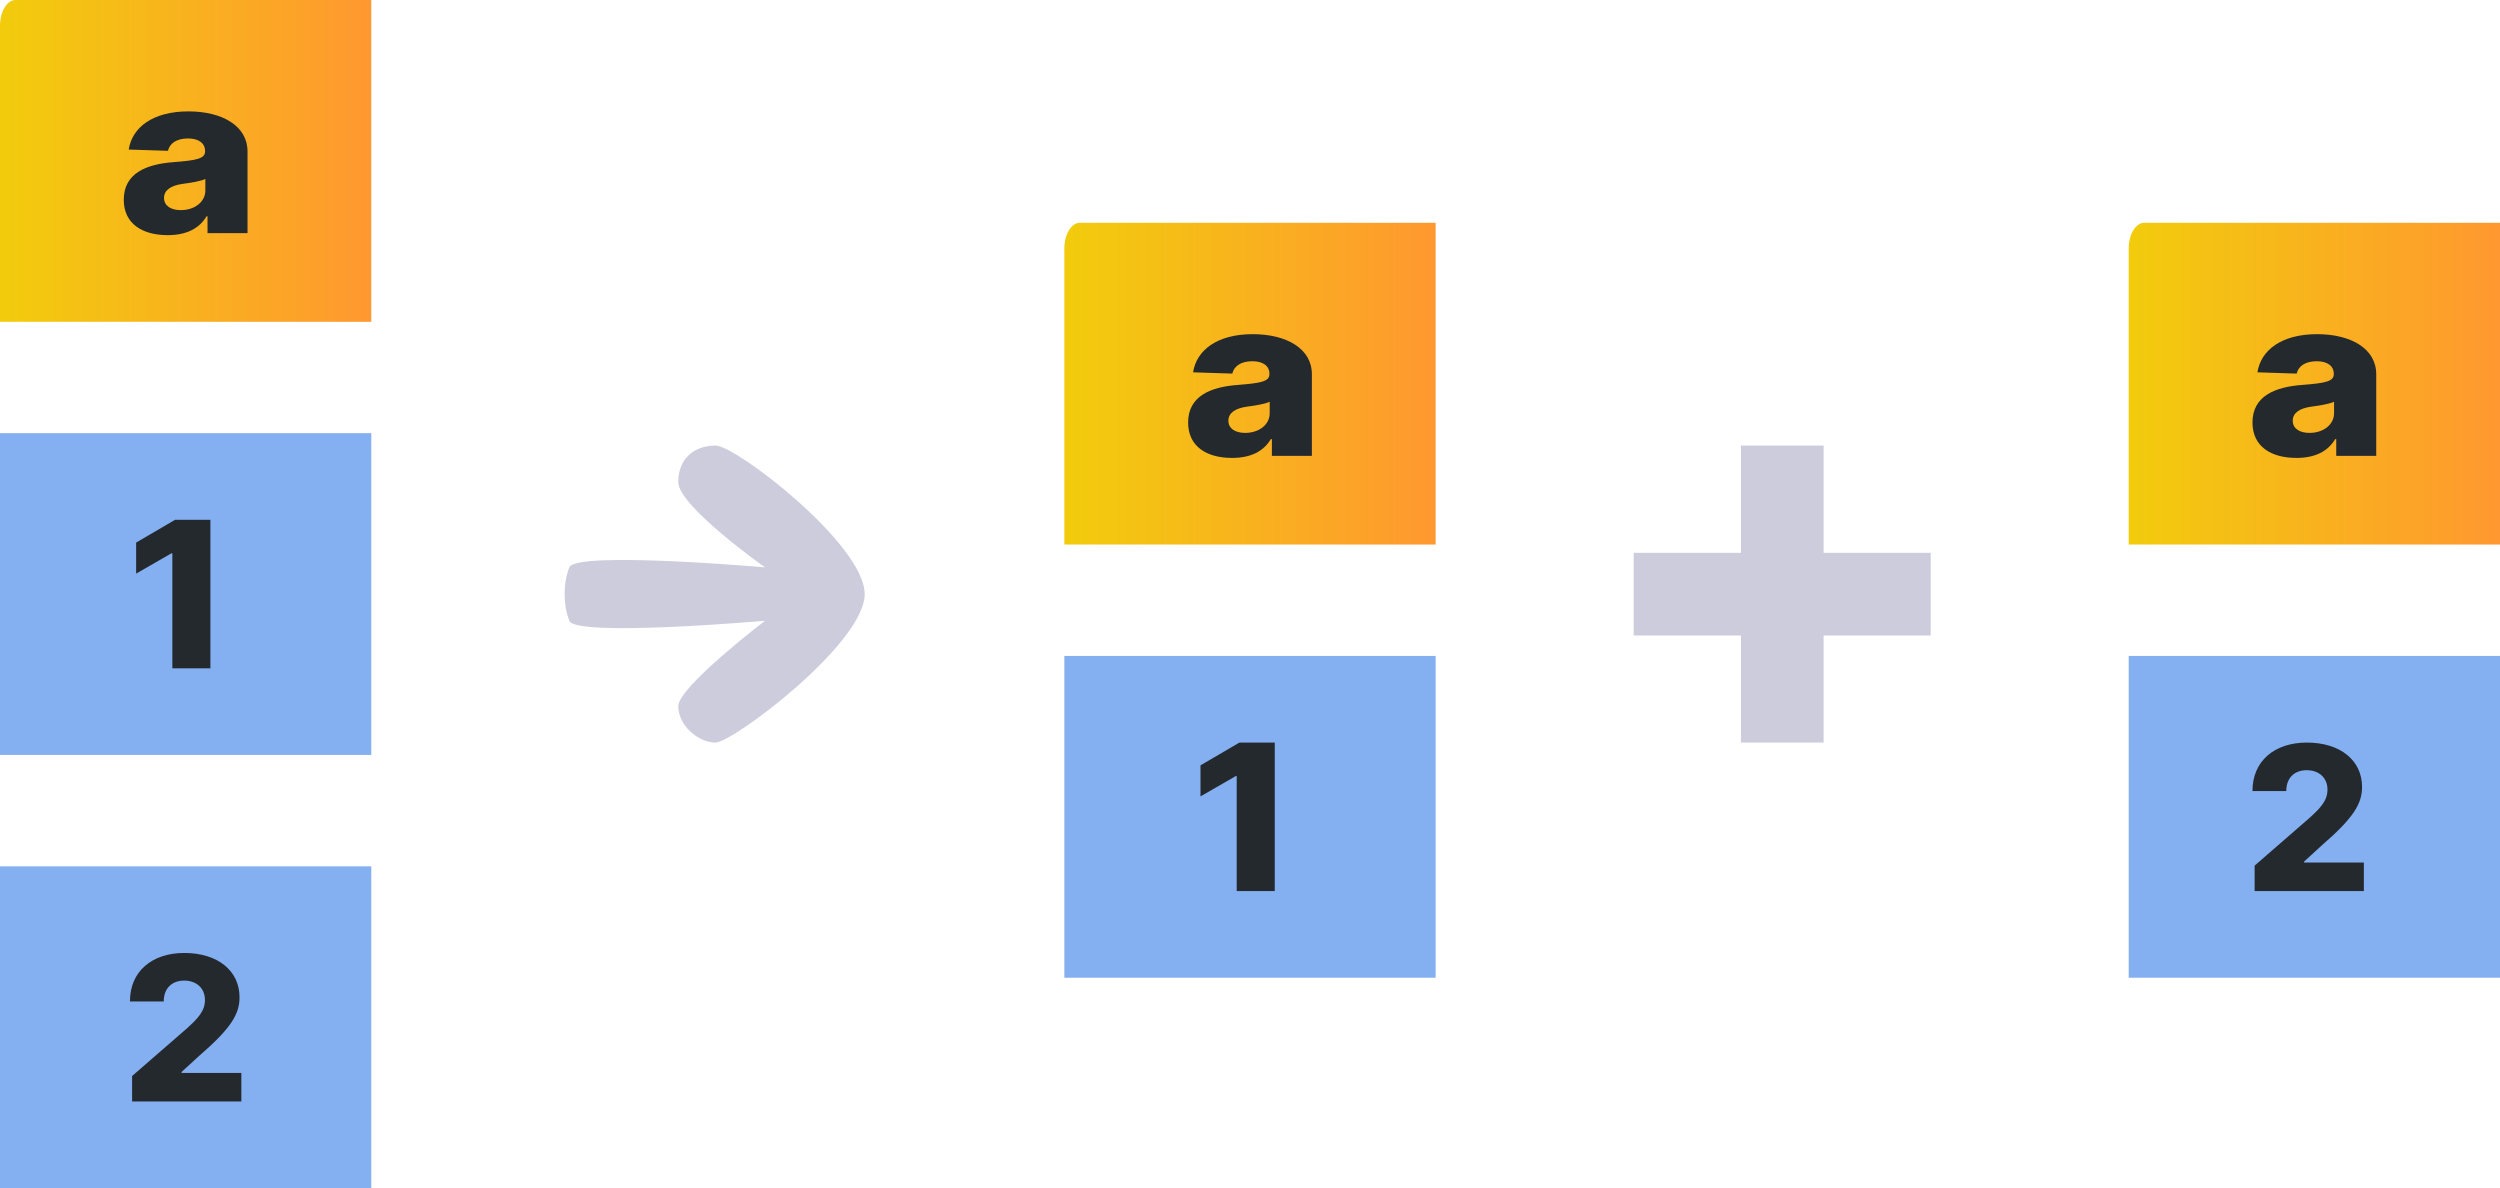 <svg width="101" height="48" viewBox="0 0 101 48" fill="none" xmlns="http://www.w3.org/2000/svg">
<path d="M0 1.041V13H15V0H0.627C0.461 0 0.301 0.11 0.184 0.305C0.066 0.5 0 0.765 0 1.041Z" fill="url(#paint0_linear_1144_162587)"/>
<path d="M15 17.5H0V30.5H15V17.5Z" fill="#84AFF1"/>
<path d="M15 35H0V48H15V35Z" fill="#84AFF1"/>
<path d="M8.5 21H7.072L5.5 21.92V23.174L6.925 22.354H6.963V27H8.5V21Z" fill="#24292E"/>
<path d="M5.337 44.5H9.75V43.347H7.334V43.309L8.047 42.656C9.34 41.538 9.677 40.968 9.677 40.289C9.677 39.222 8.801 38.5 7.448 38.5C6.129 38.5 5.247 39.254 5.25 40.459H6.615C6.615 39.925 6.947 39.616 7.442 39.616C7.928 39.616 8.28 39.913 8.28 40.402C8.28 40.844 8.001 41.145 7.512 41.581L5.337 43.471V44.5Z" fill="#24292E"/>
<path d="M6.774 9.5C7.526 9.5 8.046 9.238 8.342 8.741H8.384V9.418H10V6.118C10 5.091 8.985 4.5 7.611 4.5C6.16 4.5 5.337 5.157 5.2 6.042L6.785 6.093C6.859 5.783 7.143 5.594 7.597 5.594C8.018 5.594 8.285 5.777 8.285 6.102V6.118C8.285 6.415 7.927 6.479 7.006 6.551C5.914 6.633 5 6.997 5 8.071C5 9.032 5.741 9.5 6.774 9.5ZM7.305 8.489C6.908 8.489 6.627 8.318 6.627 7.996C6.627 7.683 6.901 7.493 7.389 7.427C7.709 7.386 8.103 7.322 8.296 7.231V7.692C8.296 8.166 7.853 8.489 7.305 8.489Z" fill="#24292E"/>
<path d="M28.907 30C29.601 30 34.933 26 34.933 24C34.933 22 29.736 18 28.907 18C28.078 18 27.402 18.5 27.402 19.476C27.402 20.451 30.907 22.921 30.907 22.921C30.907 22.921 23.254 22.25 23 22.921C22.746 23.591 22.746 24.409 23 25.079C23.254 25.75 30.907 25.079 30.907 25.079C30.907 25.079 27.402 27.75 27.402 28.53C27.402 29.31 28.212 30 28.907 30Z" fill="#CCCCDC"/>
<path d="M43 10.041V22H58V9H43.627C43.461 9 43.301 9.11 43.184 9.305C43.066 9.5 43 9.765 43 10.041Z" fill="url(#paint1_linear_1144_162587)"/>
<path d="M58 26.5H43V39.5H58V26.5Z" fill="#84AFF1"/>
<path d="M51.5 30H50.072L48.5 30.92V32.174L49.925 31.354H49.963V36H51.5V30Z" fill="#24292E"/>
<path d="M49.774 18.5C50.526 18.5 51.046 18.238 51.342 17.741H51.384V18.418H53V15.118C53 14.091 51.984 13.5 50.611 13.5C49.16 13.5 48.337 14.157 48.2 15.042L49.785 15.093C49.859 14.783 50.143 14.594 50.597 14.594C51.018 14.594 51.285 14.777 51.285 15.102V15.118C51.285 15.415 50.927 15.479 50.006 15.551C48.914 15.633 48 15.997 48 17.071C48 18.032 48.741 18.5 49.774 18.5ZM50.305 17.489C49.908 17.489 49.627 17.318 49.627 16.996C49.627 16.683 49.901 16.493 50.389 16.427C50.709 16.386 51.103 16.322 51.296 16.231V16.692C51.296 17.166 50.853 17.489 50.305 17.489Z" fill="#24292E"/>
<path d="M70.334 30H73.674V25.674H78V22.334H73.674V18H70.334V22.334H66V25.674H70.334V30Z" fill="#CCCCDC"/>
<path d="M86 10.041V22H101V9H86.627C86.461 9 86.301 9.11 86.184 9.305C86.066 9.5 86 9.765 86 10.041Z" fill="url(#paint2_linear_1144_162587)"/>
<path d="M101 26.5H86V39.5H101V26.5Z" fill="#84AFF1"/>
<path d="M92.774 18.5C93.526 18.5 94.046 18.238 94.341 17.741H94.384V18.418H96V15.118C96 14.091 94.984 13.5 93.611 13.5C92.159 13.5 91.337 14.157 91.2 15.042L92.785 15.093C92.859 14.783 93.143 14.594 93.597 14.594C94.018 14.594 94.285 14.777 94.285 15.102V15.118C94.285 15.415 93.927 15.479 93.006 15.551C91.914 15.633 91 15.997 91 17.071C91 18.032 91.741 18.5 92.774 18.5ZM93.305 17.489C92.908 17.489 92.627 17.318 92.627 16.996C92.627 16.683 92.901 16.493 93.389 16.427C93.709 16.386 94.103 16.322 94.296 16.231V16.692C94.296 17.166 93.853 17.489 93.305 17.489Z" fill="#24292E"/>
<path d="M91.087 36H95.5V34.847H93.084V34.809L93.797 34.156C95.09 33.038 95.427 32.468 95.427 31.789C95.427 30.723 94.551 30 93.198 30C91.879 30 90.997 30.754 91 31.959H92.365C92.365 31.425 92.697 31.116 93.192 31.116C93.678 31.116 94.03 31.413 94.03 31.902C94.03 32.344 93.751 32.645 93.262 33.081L91.087 34.971V36Z" fill="#24292E"/>
<defs>
<linearGradient id="paint0_linear_1144_162587" x1="0" y1="6.505" x2="15" y2="6.505" gradientUnits="userSpaceOnUse">
<stop stop-color="#F2CC0C"/>
<stop offset="1" stop-color="#FF9830"/>
</linearGradient>
<linearGradient id="paint1_linear_1144_162587" x1="43" y1="15.505" x2="58" y2="15.505" gradientUnits="userSpaceOnUse">
<stop stop-color="#F2CC0C"/>
<stop offset="1" stop-color="#FF9830"/>
</linearGradient>
<linearGradient id="paint2_linear_1144_162587" x1="86" y1="15.505" x2="101" y2="15.505" gradientUnits="userSpaceOnUse">
<stop stop-color="#F2CC0C"/>
<stop offset="1" stop-color="#FF9830"/>
</linearGradient>
</defs>
</svg>
